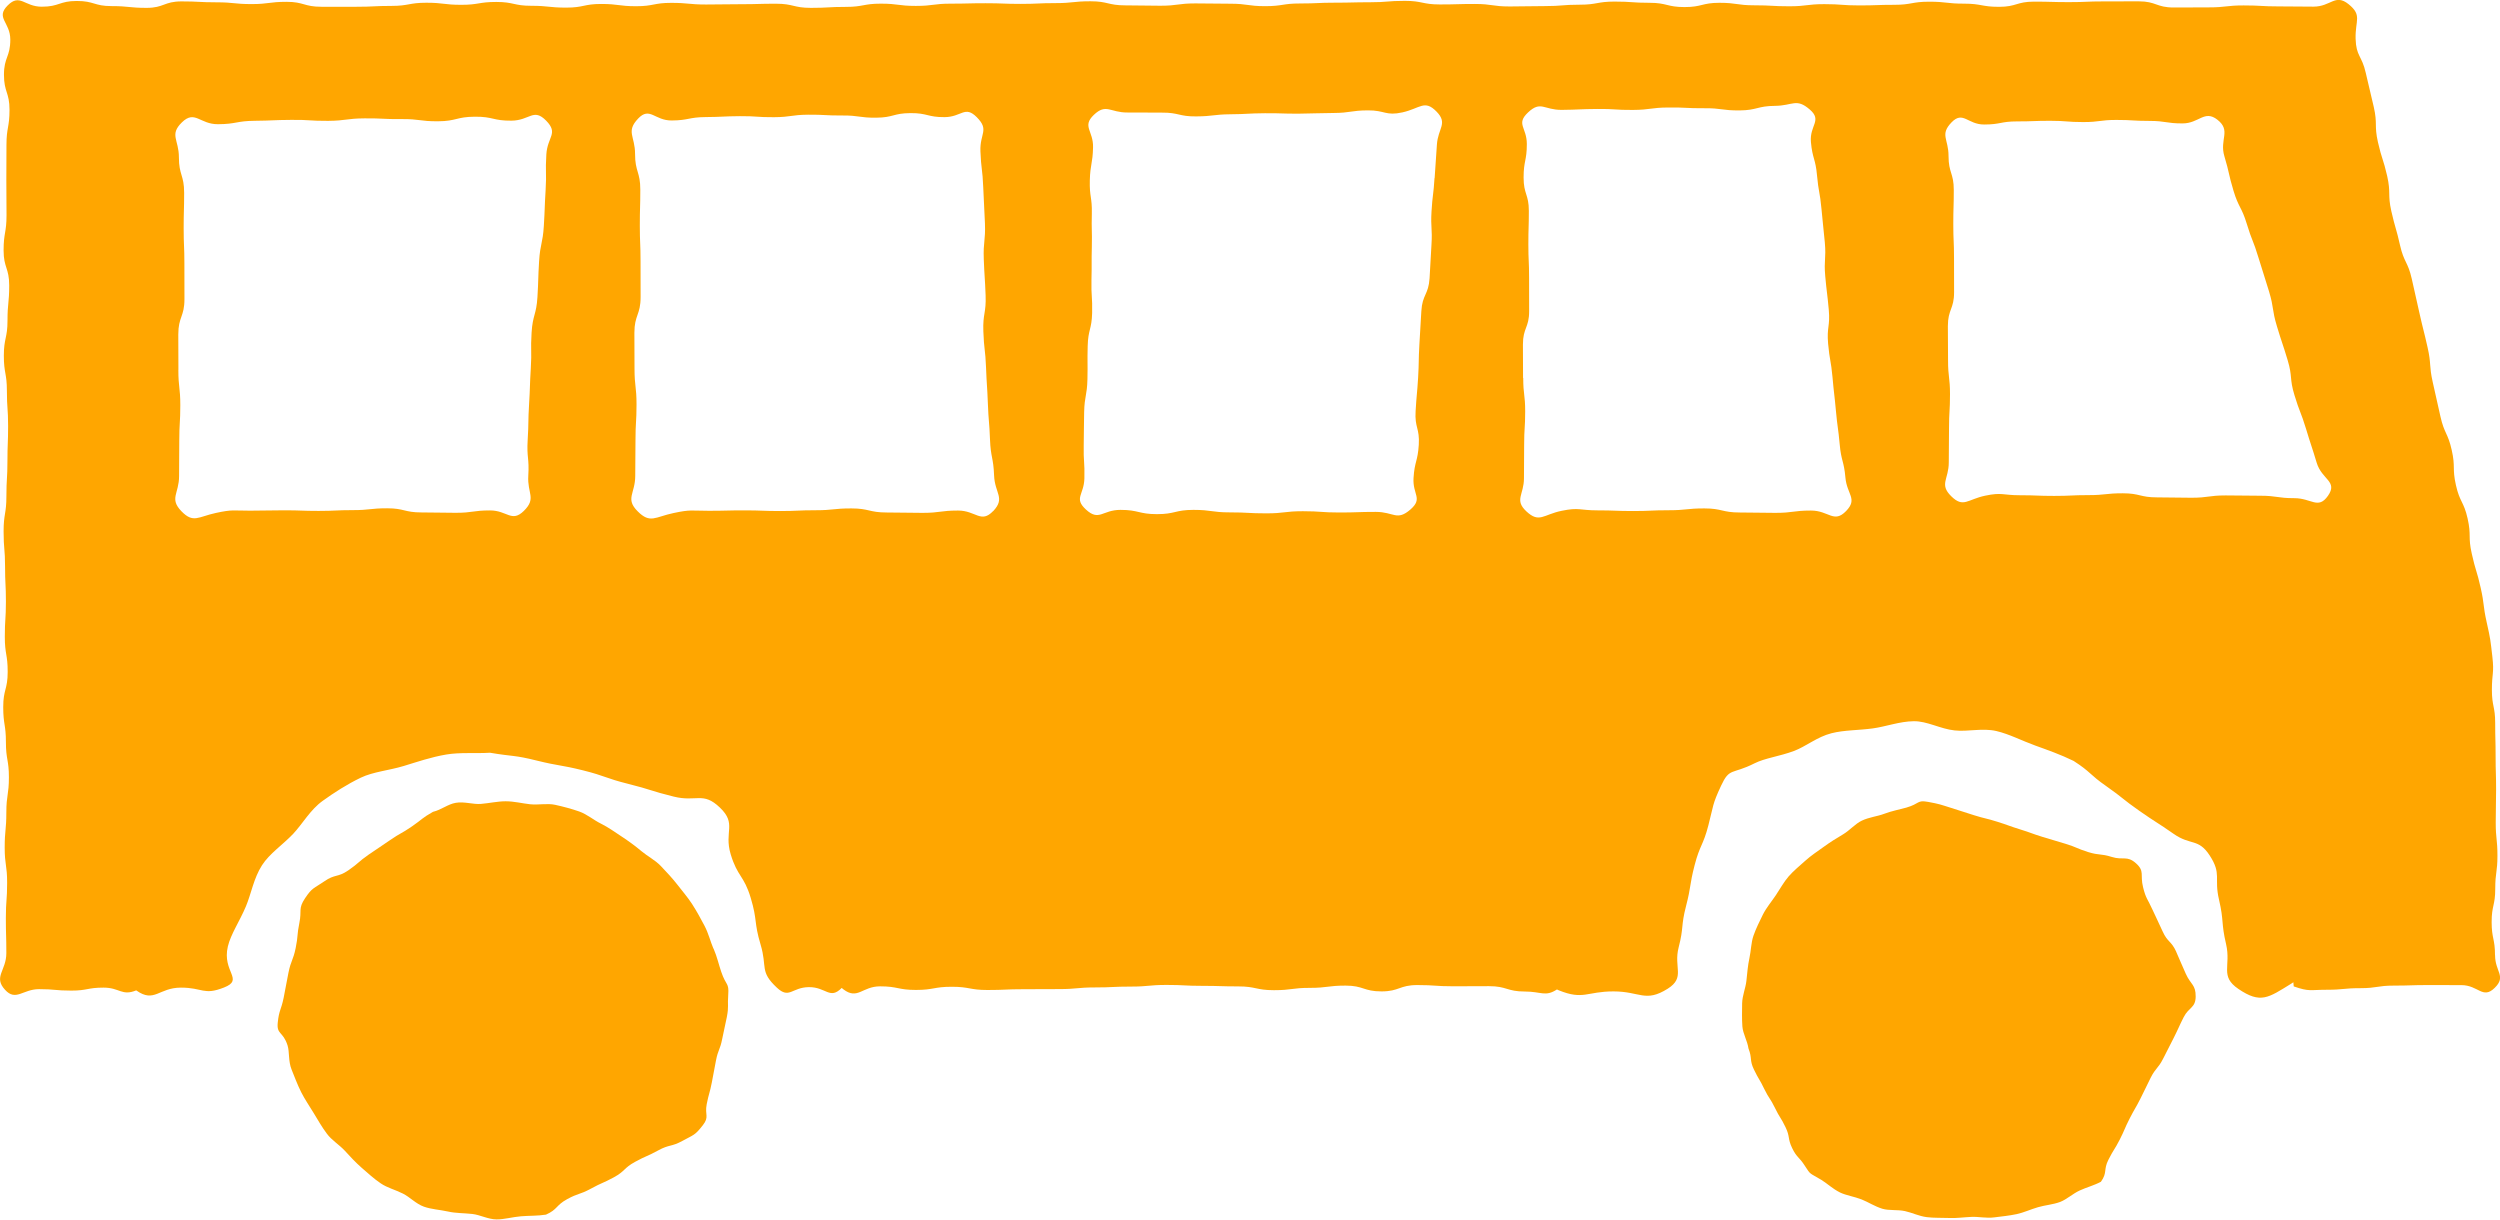 <svg width="41" height="20" viewBox="0 0 41 20" fill="none" xmlns="http://www.w3.org/2000/svg">
<g clip-path="url(#clip0_1033_6199)">
<path d="M11.7 15.557C11.651 15.443 11.62 15.307 11.553 15.181C11.493 15.067 11.428 14.947 11.352 14.829C11.282 14.719 11.191 14.616 11.107 14.506C11.026 14.402 10.933 14.303 10.838 14.203C10.747 14.107 10.622 14.045 10.517 13.957C10.415 13.871 10.31 13.795 10.195 13.719C10.084 13.646 9.977 13.568 9.854 13.507C9.735 13.449 9.629 13.354 9.498 13.308C9.374 13.265 9.241 13.229 9.104 13.199C8.976 13.171 8.834 13.204 8.695 13.19C8.564 13.176 8.433 13.141 8.292 13.141C8.161 13.141 8.029 13.172 7.889 13.184C7.758 13.195 7.614 13.142 7.476 13.166C7.346 13.187 7.237 13.282 7.101 13.314C6.917 13.418 6.93 13.433 6.756 13.553C6.582 13.673 6.571 13.658 6.397 13.778C6.223 13.898 6.221 13.896 6.047 14.015C5.873 14.136 5.886 14.154 5.712 14.274C5.537 14.394 5.494 14.332 5.32 14.453C5.145 14.573 5.12 14.555 5.003 14.731C4.887 14.905 4.952 14.929 4.91 15.134C4.868 15.339 4.891 15.343 4.849 15.548C4.807 15.753 4.773 15.746 4.731 15.951C4.689 16.157 4.694 16.157 4.652 16.363C4.61 16.568 4.576 16.564 4.555 16.772C4.535 16.97 4.641 16.911 4.716 17.145C4.75 17.254 4.726 17.404 4.783 17.543C4.829 17.656 4.876 17.785 4.939 17.911C4.996 18.024 5.073 18.137 5.145 18.255C5.212 18.365 5.279 18.484 5.361 18.593C5.438 18.698 5.561 18.771 5.654 18.871C5.742 18.967 5.832 19.065 5.934 19.154C6.033 19.239 6.131 19.331 6.244 19.407C6.352 19.481 6.486 19.513 6.608 19.575C6.724 19.633 6.822 19.743 6.951 19.789C7.073 19.833 7.212 19.839 7.347 19.869C7.474 19.898 7.608 19.894 7.745 19.909C7.874 19.923 8.004 19.997 8.143 19.998C8.272 19.999 8.406 19.958 8.545 19.947C8.673 19.936 8.817 19.942 8.954 19.92C9.147 19.834 9.114 19.769 9.3 19.667C9.486 19.565 9.503 19.596 9.689 19.495C9.875 19.393 9.883 19.408 10.069 19.307C10.255 19.205 10.228 19.157 10.414 19.055C10.6 18.953 10.608 18.969 10.794 18.867C10.98 18.765 11.007 18.812 11.193 18.71C11.379 18.608 11.394 18.623 11.524 18.457C11.638 18.312 11.555 18.289 11.59 18.109C11.625 17.93 11.639 17.932 11.674 17.752C11.709 17.572 11.707 17.572 11.742 17.392C11.777 17.212 11.809 17.218 11.844 17.039C11.879 16.858 11.885 16.86 11.92 16.68C11.955 16.5 11.929 16.496 11.943 16.313C11.958 16.112 11.908 16.173 11.828 15.937C11.79 15.828 11.762 15.695 11.702 15.556L11.7 15.557Z" fill="#FFA600"/>
<path d="M35.69 15.608C35.608 15.428 35.548 15.455 35.467 15.275C35.386 15.095 35.382 15.097 35.3 14.917C35.219 14.737 35.193 14.741 35.146 14.549C35.095 14.344 35.177 14.289 35.029 14.157C34.882 14.027 34.821 14.112 34.634 14.054C34.446 13.995 34.434 14.032 34.246 13.974C34.059 13.915 34.064 13.897 33.877 13.839C33.689 13.78 33.688 13.785 33.5 13.726C33.312 13.668 33.315 13.659 33.127 13.601C32.94 13.543 32.942 13.535 32.754 13.476C32.567 13.417 32.563 13.429 32.375 13.37C32.187 13.311 32.188 13.309 32 13.25C31.812 13.191 31.814 13.187 31.621 13.151C31.434 13.117 31.489 13.18 31.263 13.245C31.158 13.275 31.032 13.297 30.899 13.347C30.789 13.389 30.655 13.401 30.533 13.459C30.424 13.511 30.338 13.617 30.225 13.684C30.119 13.746 30.014 13.812 29.908 13.889C29.809 13.961 29.703 14.029 29.607 14.116C29.516 14.199 29.416 14.278 29.332 14.375C29.252 14.468 29.192 14.58 29.12 14.687C29.052 14.788 28.969 14.885 28.911 15C28.857 15.11 28.8 15.223 28.757 15.345C28.717 15.46 28.718 15.59 28.69 15.716C28.664 15.834 28.655 15.957 28.641 16.086C28.628 16.206 28.573 16.328 28.571 16.457C28.57 16.578 28.566 16.706 28.575 16.835C28.585 16.956 28.656 17.066 28.675 17.195C28.74 17.361 28.688 17.383 28.766 17.543C28.843 17.704 28.857 17.697 28.934 17.859C29.012 18.019 29.032 18.01 29.11 18.171C29.187 18.332 29.205 18.323 29.282 18.485C29.36 18.646 29.314 18.667 29.391 18.828C29.469 18.989 29.504 18.969 29.6 19.12C29.698 19.274 29.673 19.231 29.87 19.35C29.96 19.404 30.052 19.495 30.177 19.557C30.279 19.606 30.409 19.623 30.531 19.671C30.639 19.714 30.746 19.785 30.869 19.823C30.982 19.857 31.116 19.835 31.241 19.862C31.357 19.887 31.471 19.945 31.598 19.961C31.716 19.976 31.84 19.97 31.967 19.975C32.086 19.981 32.208 19.962 32.334 19.957C32.454 19.952 32.58 19.982 32.705 19.965C32.824 19.95 32.948 19.938 33.072 19.912C33.189 19.887 33.303 19.833 33.424 19.798C33.539 19.764 33.667 19.756 33.786 19.712C33.897 19.669 33.992 19.577 34.107 19.524C34.215 19.474 34.345 19.44 34.455 19.381C34.565 19.227 34.493 19.186 34.579 19.018C34.664 18.85 34.678 18.857 34.764 18.689C34.849 18.521 34.839 18.516 34.924 18.348C35.01 18.179 35.019 18.184 35.104 18.015C35.19 17.847 35.185 17.845 35.27 17.677C35.355 17.509 35.392 17.527 35.477 17.359C35.534 17.247 35.591 17.135 35.648 17.023C35.733 16.854 35.727 16.851 35.812 16.682C35.898 16.514 36.007 16.532 36.009 16.344C36.011 16.147 35.928 16.15 35.847 15.97C35.765 15.79 35.77 15.788 35.689 15.608L35.69 15.608Z" fill="#FFA600"/>
<path d="M40.918 15.665C40.918 15.394 40.863 15.394 40.863 15.121C40.863 14.849 40.922 14.849 40.922 14.578C40.922 14.306 40.958 14.305 40.958 14.034C40.958 13.762 40.93 13.761 40.93 13.49C40.93 13.218 40.936 13.218 40.936 12.946C40.936 12.673 40.928 12.674 40.928 12.402C40.928 12.129 40.921 12.129 40.921 11.857C40.921 11.585 40.867 11.585 40.867 11.313C40.867 11.04 40.906 11.044 40.875 10.773C40.842 10.487 40.845 10.489 40.782 10.207C40.719 9.926 40.746 9.92 40.683 9.639C40.62 9.357 40.599 9.362 40.537 9.08C40.473 8.799 40.532 8.786 40.469 8.504C40.406 8.223 40.34 8.238 40.277 7.956C40.214 7.675 40.272 7.662 40.208 7.38C40.145 7.099 40.086 7.112 40.023 6.83C39.981 6.643 39.939 6.456 39.897 6.268C39.834 5.987 39.876 5.978 39.812 5.696C39.749 5.415 39.742 5.416 39.679 5.135C39.636 4.948 39.594 4.76 39.553 4.573C39.489 4.291 39.425 4.305 39.361 4.024C39.298 3.742 39.282 3.746 39.218 3.464C39.155 3.183 39.213 3.17 39.15 2.888C39.086 2.607 39.062 2.612 38.998 2.331C38.935 2.05 38.994 2.037 38.93 1.755C38.867 1.474 38.861 1.475 38.798 1.193C38.735 0.911 38.64 0.924 38.632 0.636C38.624 0.331 38.743 0.251 38.517 0.069C38.295 -0.11 38.228 0.109 37.941 0.109C37.655 0.109 37.655 0.105 37.369 0.105C37.083 0.105 37.083 0.089 36.796 0.089C36.509 0.089 36.509 0.121 36.222 0.121C35.936 0.121 35.936 0.123 35.649 0.123C35.362 0.123 35.363 0.022 35.076 0.022C34.789 0.022 34.79 0.023 34.503 0.023C34.217 0.023 34.217 0.035 33.931 0.035C33.644 0.035 33.644 0.027 33.357 0.027C33.071 0.027 33.071 0.112 32.784 0.112C32.497 0.112 32.498 0.06 32.211 0.06C31.924 0.06 31.925 0.028 31.638 0.028C31.351 0.028 31.352 0.079 31.065 0.079C30.779 0.079 30.779 0.089 30.492 0.089C30.205 0.089 30.206 0.068 29.919 0.068C29.632 0.068 29.632 0.103 29.346 0.103C29.059 0.103 29.059 0.087 28.772 0.087C28.485 0.087 28.486 0.046 28.199 0.046C27.912 0.046 27.913 0.116 27.626 0.116C27.339 0.116 27.339 0.046 27.053 0.046C26.766 0.046 26.766 0.026 26.479 0.026C26.192 0.026 26.193 0.077 25.906 0.077C25.619 0.077 25.62 0.1 25.333 0.1C25.046 0.1 25.046 0.106 24.76 0.106C24.473 0.106 24.473 0.065 24.186 0.065C23.9 0.065 23.9 0.073 23.613 0.073C23.326 0.073 23.327 0.014 23.04 0.014C22.753 0.014 22.754 0.037 22.467 0.037C22.18 0.037 22.18 0.044 21.894 0.044C21.608 0.044 21.608 0.057 21.322 0.057C21.035 0.057 21.035 0.101 20.749 0.101C20.462 0.101 20.462 0.061 20.176 0.061C19.89 0.061 19.89 0.056 19.603 0.056C19.316 0.056 19.317 0.094 19.03 0.094C18.743 0.094 18.743 0.088 18.457 0.088C18.171 0.088 18.171 0.021 17.884 0.021C17.598 0.021 17.598 0.051 17.311 0.051C17.024 0.051 17.024 0.064 16.738 0.064C16.452 0.064 16.452 0.053 16.165 0.053C15.878 0.053 15.878 0.06 15.592 0.06C15.306 0.06 15.306 0.097 15.019 0.097C14.732 0.097 14.732 0.06 14.446 0.06C14.159 0.06 14.159 0.113 13.872 0.113C13.585 0.113 13.586 0.129 13.299 0.129C13.012 0.129 13.012 0.061 12.726 0.061C12.44 0.061 12.44 0.069 12.153 0.069C11.866 0.069 11.866 0.074 11.58 0.074C11.293 0.074 11.293 0.047 11.006 0.047C10.72 0.047 10.72 0.102 10.433 0.102C10.147 0.102 10.146 0.065 9.86 0.065C9.574 0.065 9.573 0.125 9.286 0.125C8.999 0.125 8.999 0.095 8.713 0.095C8.427 0.095 8.426 0.032 8.139 0.032C7.852 0.032 7.852 0.079 7.565 0.079C7.279 0.079 7.279 0.045 6.992 0.045C6.705 0.045 6.705 0.097 6.418 0.097C6.132 0.097 6.132 0.111 5.845 0.111C5.558 0.111 5.558 0.111 5.271 0.111C4.985 0.111 4.985 0.03 4.698 0.03C4.412 0.03 4.411 0.067 4.124 0.067C3.838 0.067 3.838 0.038 3.551 0.038C3.264 0.038 3.264 0.023 2.977 0.023C2.69 0.023 2.69 0.129 2.403 0.129C2.116 0.129 2.116 0.1 1.829 0.1C1.543 0.1 1.546 0.016 1.259 0.016C0.972 0.016 0.972 0.11 0.685 0.11C0.398 0.11 0.328 -0.113 0.126 0.089C-0.078 0.294 0.169 0.362 0.169 0.649C0.169 0.936 0.065 0.937 0.065 1.225C0.065 1.513 0.156 1.513 0.156 1.801C0.156 2.09 0.106 2.089 0.106 2.377C0.106 2.665 0.104 2.665 0.104 2.953C0.104 3.241 0.107 3.241 0.107 3.529C0.107 3.817 0.059 3.817 0.059 4.105C0.059 4.393 0.151 4.393 0.151 4.681C0.151 4.969 0.123 4.969 0.123 5.257C0.123 5.545 0.063 5.545 0.063 5.833C0.063 6.122 0.113 6.121 0.113 6.409C0.113 6.698 0.133 6.697 0.133 6.986C0.133 7.274 0.122 7.274 0.122 7.562C0.122 7.85 0.105 7.85 0.105 8.138C0.105 8.426 0.059 8.427 0.059 8.715C0.059 9.003 0.083 9.003 0.083 9.291C0.083 9.579 0.097 9.579 0.097 9.867C0.097 10.155 0.079 10.155 0.079 10.443C0.079 10.732 0.126 10.731 0.126 11.019C0.126 11.307 0.053 11.307 0.053 11.595C0.053 11.884 0.097 11.884 0.097 12.171C0.097 12.459 0.146 12.46 0.146 12.748C0.146 13.036 0.104 13.036 0.104 13.324C0.104 13.612 0.077 13.613 0.077 13.9C0.077 14.188 0.117 14.189 0.117 14.477C0.117 14.765 0.096 14.765 0.096 15.053C0.096 15.342 0.104 15.342 0.104 15.631C0.104 15.92 -0.113 16.02 0.083 16.233C0.26 16.427 0.375 16.222 0.64 16.222C0.904 16.222 0.904 16.246 1.169 16.246C1.433 16.246 1.433 16.197 1.699 16.197C1.964 16.197 1.998 16.339 2.234 16.242C2.236 16.243 2.236 16.244 2.238 16.245C2.533 16.453 2.604 16.197 2.967 16.197C3.33 16.197 3.337 16.328 3.674 16.195C4.01 16.063 3.638 15.94 3.737 15.521C3.785 15.319 3.931 15.108 4.034 14.862C4.12 14.657 4.16 14.404 4.297 14.19C4.42 13.998 4.635 13.857 4.808 13.675C4.964 13.508 5.088 13.281 5.292 13.134C5.477 13.001 5.688 12.864 5.917 12.754C6.122 12.656 6.378 12.636 6.622 12.562C6.839 12.496 7.069 12.416 7.32 12.374C7.545 12.336 7.782 12.36 8.037 12.345C8.418 12.41 8.425 12.379 8.801 12.473C9.177 12.566 9.183 12.54 9.558 12.633C9.934 12.727 9.925 12.761 10.301 12.855C10.678 12.949 10.671 12.971 11.048 13.064C11.424 13.158 11.528 12.977 11.806 13.244C12.089 13.514 11.871 13.635 11.983 14.009C12.095 14.382 12.2 14.352 12.312 14.726C12.424 15.1 12.362 15.118 12.474 15.492C12.586 15.867 12.454 15.929 12.74 16.197C12.946 16.39 12.982 16.193 13.265 16.189C13.548 16.186 13.609 16.401 13.804 16.202C13.813 16.21 13.822 16.218 13.833 16.226C14.066 16.402 14.14 16.176 14.433 16.176C14.726 16.176 14.726 16.235 15.021 16.235C15.315 16.235 15.314 16.183 15.608 16.183C15.902 16.183 15.901 16.236 16.195 16.236C16.489 16.236 16.489 16.223 16.783 16.223C17.077 16.223 17.076 16.221 17.37 16.221C17.664 16.221 17.664 16.194 17.957 16.194C18.251 16.194 18.251 16.18 18.545 16.18C18.839 16.18 18.838 16.153 19.132 16.153C19.425 16.153 19.425 16.168 19.719 16.168C20.013 16.168 20.013 16.177 20.306 16.177C20.599 16.177 20.599 16.239 20.893 16.239C21.187 16.239 21.187 16.201 21.481 16.201C21.774 16.201 21.775 16.164 22.068 16.164C22.362 16.164 22.362 16.259 22.656 16.259C22.949 16.259 22.95 16.155 23.244 16.155C23.538 16.155 23.537 16.175 23.831 16.175C24.125 16.175 24.125 16.173 24.419 16.173C24.713 16.173 24.713 16.261 25.007 16.261C25.278 16.261 25.343 16.352 25.534 16.227C25.544 16.232 25.553 16.236 25.564 16.241C25.969 16.405 26.022 16.259 26.461 16.259C26.9 16.259 26.982 16.447 27.352 16.214C27.643 16.029 27.444 15.867 27.53 15.536C27.616 15.204 27.565 15.191 27.651 14.86C27.737 14.528 27.706 14.52 27.792 14.188C27.878 13.856 27.931 13.869 28.017 13.537C28.103 13.205 28.08 13.198 28.225 12.887C28.366 12.583 28.401 12.707 28.773 12.519C28.946 12.432 29.182 12.405 29.421 12.316C29.616 12.243 29.802 12.084 30.037 12.025C30.245 11.972 30.478 11.978 30.713 11.946C30.928 11.917 31.151 11.831 31.385 11.828C31.603 11.824 31.823 11.955 32.056 11.979C32.273 12.003 32.512 11.936 32.74 11.989C32.953 12.039 33.157 12.147 33.378 12.227C33.583 12.301 33.797 12.376 34.007 12.479C34.292 12.662 34.265 12.7 34.543 12.893C34.82 13.087 34.808 13.104 35.086 13.298C35.364 13.492 35.371 13.482 35.649 13.676C35.927 13.87 36.053 13.745 36.238 14.028C36.44 14.338 36.307 14.396 36.392 14.755C36.475 15.114 36.424 15.126 36.508 15.485C36.591 15.845 36.401 16.009 36.709 16.218C37.075 16.467 37.2 16.364 37.578 16.131C37.59 16.123 37.6 16.116 37.611 16.109C37.613 16.132 37.616 16.153 37.617 16.177C37.877 16.267 37.882 16.232 38.157 16.232C38.434 16.232 38.434 16.206 38.709 16.206C38.985 16.206 38.985 16.164 39.261 16.164C39.537 16.164 39.538 16.155 39.814 16.155C40.09 16.155 40.09 16.156 40.367 16.156C40.644 16.156 40.717 16.394 40.913 16.201C41.108 16.01 40.919 15.937 40.919 15.665L40.918 15.665ZM2.926 6.066C2.926 5.775 2.924 5.775 2.924 5.485C2.924 5.195 3.025 5.195 3.025 4.905C3.025 4.615 3.024 4.614 3.024 4.324C3.024 4.033 3.012 4.033 3.012 3.743C3.012 3.453 3.02 3.452 3.02 3.162C3.02 2.871 2.934 2.871 2.934 2.58C2.934 2.289 2.775 2.211 2.983 2.007C3.197 1.798 3.276 2.04 3.576 2.037C3.877 2.035 3.876 1.984 4.177 1.981C4.478 1.978 4.478 1.968 4.779 1.966C5.079 1.963 5.08 1.984 5.381 1.982C5.681 1.979 5.681 1.943 5.982 1.941C6.283 1.939 6.283 1.956 6.583 1.953C6.884 1.95 6.884 1.991 7.185 1.989C7.486 1.987 7.485 1.916 7.786 1.914C8.087 1.911 8.087 1.982 8.388 1.979C8.689 1.976 8.748 1.766 8.957 1.979C9.163 2.19 8.978 2.24 8.96 2.533C8.942 2.825 8.966 2.826 8.948 3.119C8.93 3.411 8.937 3.411 8.919 3.704C8.901 3.997 8.859 3.994 8.841 4.287C8.823 4.58 8.832 4.58 8.814 4.873C8.796 5.166 8.736 5.162 8.718 5.455C8.7 5.747 8.723 5.749 8.705 6.042C8.687 6.334 8.695 6.335 8.677 6.627C8.659 6.92 8.672 6.921 8.654 7.214C8.636 7.507 8.682 7.51 8.664 7.802C8.646 8.096 8.801 8.172 8.591 8.379C8.391 8.575 8.318 8.371 8.037 8.371C7.756 8.371 7.756 8.41 7.474 8.41C7.193 8.41 7.193 8.404 6.912 8.404C6.631 8.404 6.631 8.336 6.35 8.336C6.069 8.336 6.068 8.366 5.787 8.366C5.507 8.366 5.507 8.379 5.225 8.379C4.944 8.379 4.944 8.369 4.663 8.369C4.381 8.369 4.381 8.375 4.1 8.375C3.818 8.375 3.817 8.353 3.542 8.412C3.249 8.475 3.171 8.586 2.976 8.385C2.773 8.175 2.937 8.097 2.937 7.807C2.937 7.516 2.94 7.517 2.94 7.227C2.94 6.937 2.957 6.937 2.957 6.646C2.957 6.356 2.925 6.356 2.925 6.065L2.926 6.066ZM16.288 8.381C16.088 8.591 16.004 8.373 15.713 8.373C15.421 8.373 15.421 8.411 15.129 8.411C14.837 8.411 14.837 8.405 14.545 8.405C14.253 8.405 14.253 8.338 13.961 8.338C13.668 8.338 13.669 8.368 13.377 8.368C13.084 8.368 13.085 8.381 12.793 8.381C12.501 8.381 12.501 8.37 12.209 8.37C11.917 8.37 11.917 8.377 11.625 8.377C11.333 8.377 11.331 8.353 11.046 8.414C10.741 8.478 10.664 8.592 10.458 8.386C10.25 8.178 10.418 8.096 10.418 7.803C10.418 7.51 10.422 7.51 10.422 7.217C10.422 6.924 10.439 6.924 10.439 6.631C10.439 6.338 10.406 6.338 10.406 6.044C10.406 5.751 10.404 5.751 10.404 5.458C10.404 5.165 10.506 5.165 10.506 4.871C10.506 4.578 10.505 4.578 10.505 4.285C10.505 3.991 10.493 3.991 10.493 3.698C10.493 3.405 10.501 3.405 10.501 3.111C10.501 2.817 10.415 2.817 10.415 2.524C10.415 2.231 10.262 2.16 10.465 1.945C10.656 1.743 10.736 1.978 11.015 1.976C11.295 1.974 11.294 1.922 11.574 1.92C11.854 1.918 11.854 1.907 12.134 1.905C12.414 1.903 12.414 1.924 12.693 1.922C12.973 1.92 12.973 1.884 13.252 1.881C13.532 1.879 13.532 1.896 13.812 1.894C14.092 1.892 14.092 1.933 14.371 1.93C14.651 1.928 14.651 1.857 14.931 1.855C15.211 1.853 15.212 1.923 15.492 1.921C15.772 1.919 15.823 1.725 16.019 1.922C16.229 2.133 16.068 2.185 16.079 2.48C16.09 2.775 16.114 2.775 16.125 3.07C16.136 3.365 16.142 3.365 16.153 3.66C16.164 3.955 16.123 3.957 16.134 4.252C16.145 4.548 16.153 4.547 16.164 4.843C16.175 5.138 16.116 5.14 16.127 5.436C16.137 5.731 16.16 5.731 16.171 6.026C16.182 6.322 16.19 6.321 16.201 6.616C16.212 6.912 16.225 6.911 16.236 7.207C16.247 7.503 16.292 7.502 16.303 7.797C16.314 8.093 16.492 8.166 16.288 8.383L16.288 8.381ZM31.948 5.909C31.948 5.629 31.945 5.629 31.945 5.35C31.945 5.071 32.047 5.071 32.047 4.792C32.047 4.512 32.046 4.512 32.046 4.234C32.046 3.955 32.034 3.954 32.034 3.675C32.034 3.396 32.042 3.396 32.042 3.117C32.042 2.837 31.956 2.837 31.956 2.557C31.956 2.278 31.81 2.209 32.006 2.006C32.194 1.813 32.268 2.042 32.539 2.042C32.81 2.042 32.81 1.991 33.081 1.991C33.352 1.991 33.352 1.981 33.624 1.981C33.895 1.981 33.895 2.002 34.166 2.002C34.437 2.002 34.437 1.967 34.708 1.967C34.979 1.967 34.979 1.983 35.251 1.983C35.522 1.983 35.522 2.024 35.794 2.024C36.065 2.024 36.152 1.797 36.365 1.963C36.596 2.144 36.396 2.285 36.48 2.563C36.564 2.842 36.545 2.848 36.629 3.127C36.713 3.406 36.762 3.391 36.847 3.67C36.931 3.949 36.954 3.942 37.038 4.222C37.122 4.501 37.128 4.499 37.212 4.779C37.296 5.058 37.257 5.07 37.341 5.349C37.425 5.628 37.433 5.626 37.517 5.905C37.601 6.184 37.544 6.201 37.629 6.48C37.713 6.759 37.734 6.753 37.819 7.033C37.903 7.312 37.91 7.31 37.994 7.59C38.079 7.869 38.346 7.893 38.178 8.132C38.017 8.36 37.909 8.17 37.627 8.17C37.346 8.17 37.346 8.13 37.065 8.13C36.784 8.13 36.784 8.125 36.502 8.125C36.221 8.125 36.221 8.163 35.939 8.163C35.658 8.163 35.658 8.157 35.377 8.157C35.095 8.157 35.095 8.09 34.814 8.09C34.532 8.09 34.532 8.12 34.251 8.12C33.969 8.12 33.969 8.133 33.688 8.133C33.407 8.133 33.407 8.122 33.125 8.122C32.843 8.122 32.834 8.071 32.558 8.129C32.265 8.19 32.199 8.335 32 8.138C31.8 7.941 31.96 7.862 31.96 7.583C31.96 7.304 31.964 7.304 31.964 7.025C31.964 6.746 31.98 6.746 31.98 6.467C31.98 6.188 31.948 6.188 31.948 5.909H31.948ZM24.978 6.198C24.978 5.924 24.976 5.924 24.976 5.65C24.976 5.376 25.078 5.376 25.078 5.103C25.078 4.829 25.077 4.829 25.077 4.555C25.077 4.281 25.065 4.281 25.065 4.007C25.065 3.733 25.073 3.733 25.073 3.459C25.073 3.186 24.987 3.186 24.987 2.911C24.987 2.637 25.04 2.637 25.04 2.362C25.04 2.088 24.858 2.035 25.059 1.845C25.269 1.646 25.319 1.804 25.611 1.802C25.903 1.799 25.903 1.789 26.194 1.787C26.486 1.784 26.486 1.805 26.778 1.803C27.07 1.801 27.069 1.765 27.361 1.763C27.652 1.76 27.652 1.777 27.944 1.775C28.236 1.772 28.237 1.813 28.529 1.811C28.82 1.808 28.82 1.738 29.112 1.736C29.404 1.733 29.459 1.605 29.679 1.795C29.89 1.976 29.675 2.054 29.699 2.329C29.724 2.605 29.775 2.601 29.799 2.876C29.824 3.152 29.847 3.149 29.872 3.424C29.896 3.7 29.902 3.699 29.927 3.975C29.951 4.25 29.91 4.254 29.934 4.53C29.959 4.805 29.967 4.804 29.992 5.08C30.016 5.355 29.957 5.361 29.981 5.636C30.006 5.912 30.028 5.91 30.053 6.185C30.077 6.461 30.084 6.46 30.109 6.736C30.134 7.012 30.146 7.01 30.171 7.286C30.195 7.562 30.241 7.558 30.265 7.834C30.29 8.11 30.47 8.181 30.276 8.381C30.075 8.589 29.992 8.373 29.701 8.373C29.41 8.373 29.409 8.411 29.117 8.411C28.826 8.411 28.826 8.405 28.534 8.405C28.242 8.405 28.242 8.338 27.95 8.338C27.659 8.338 27.659 8.368 27.367 8.368C27.075 8.368 27.075 8.381 26.783 8.381C26.491 8.381 26.491 8.37 26.199 8.37C25.907 8.37 25.898 8.318 25.612 8.377C25.308 8.439 25.245 8.585 25.032 8.386C24.832 8.198 24.993 8.115 24.993 7.842C24.993 7.569 24.996 7.568 24.996 7.294C24.996 7.02 25.013 7.02 25.013 6.747C25.013 6.474 24.981 6.473 24.981 6.199L24.978 6.198ZM23.526 2.921C23.51 3.194 23.493 3.193 23.477 3.466C23.461 3.74 23.493 3.741 23.476 4.015C23.459 4.288 23.461 4.288 23.445 4.562C23.428 4.835 23.326 4.829 23.31 5.103C23.294 5.376 23.295 5.376 23.278 5.649C23.262 5.923 23.273 5.923 23.257 6.196C23.24 6.47 23.232 6.469 23.216 6.743C23.199 7.016 23.285 7.021 23.268 7.295C23.251 7.569 23.199 7.565 23.182 7.839C23.165 8.113 23.34 8.173 23.132 8.355C22.907 8.55 22.862 8.395 22.563 8.395C22.265 8.395 22.265 8.405 21.965 8.405C21.666 8.405 21.666 8.384 21.367 8.384C21.067 8.384 21.068 8.419 20.768 8.419C20.469 8.419 20.469 8.403 20.17 8.403C19.871 8.403 19.871 8.362 19.572 8.362C19.273 8.362 19.273 8.432 18.974 8.432C18.675 8.432 18.675 8.362 18.375 8.362C18.076 8.362 18.027 8.557 17.808 8.355C17.608 8.169 17.777 8.117 17.784 7.846C17.791 7.574 17.767 7.574 17.773 7.302C17.779 7.031 17.773 7.031 17.78 6.76C17.786 6.489 17.828 6.489 17.834 6.218C17.84 5.946 17.831 5.946 17.838 5.675C17.845 5.403 17.904 5.405 17.911 5.133C17.917 4.862 17.894 4.862 17.9 4.59C17.907 4.319 17.899 4.318 17.906 4.047C17.912 3.776 17.899 3.775 17.906 3.504C17.912 3.232 17.866 3.231 17.873 2.96C17.88 2.688 17.92 2.688 17.926 2.417C17.933 2.145 17.741 2.073 17.939 1.884C18.141 1.691 18.209 1.848 18.49 1.845C18.772 1.843 18.772 1.849 19.053 1.847C19.335 1.845 19.335 1.912 19.617 1.909C19.899 1.907 19.899 1.877 20.18 1.874C20.461 1.872 20.461 1.859 20.743 1.857C21.024 1.855 21.024 1.866 21.306 1.864C21.588 1.861 21.588 1.855 21.869 1.853C22.151 1.851 22.151 1.812 22.433 1.81C22.715 1.808 22.724 1.904 23 1.843C23.293 1.777 23.362 1.629 23.558 1.829C23.751 2.025 23.582 2.101 23.565 2.374C23.548 2.647 23.545 2.647 23.528 2.921H23.526Z" fill="#FFA600"/>
</g>
<defs>
<clipPath id="clip0_1033_6199">
<rect width="41" height="20" fill="white"/>
</clipPath>
</defs>
</svg>
